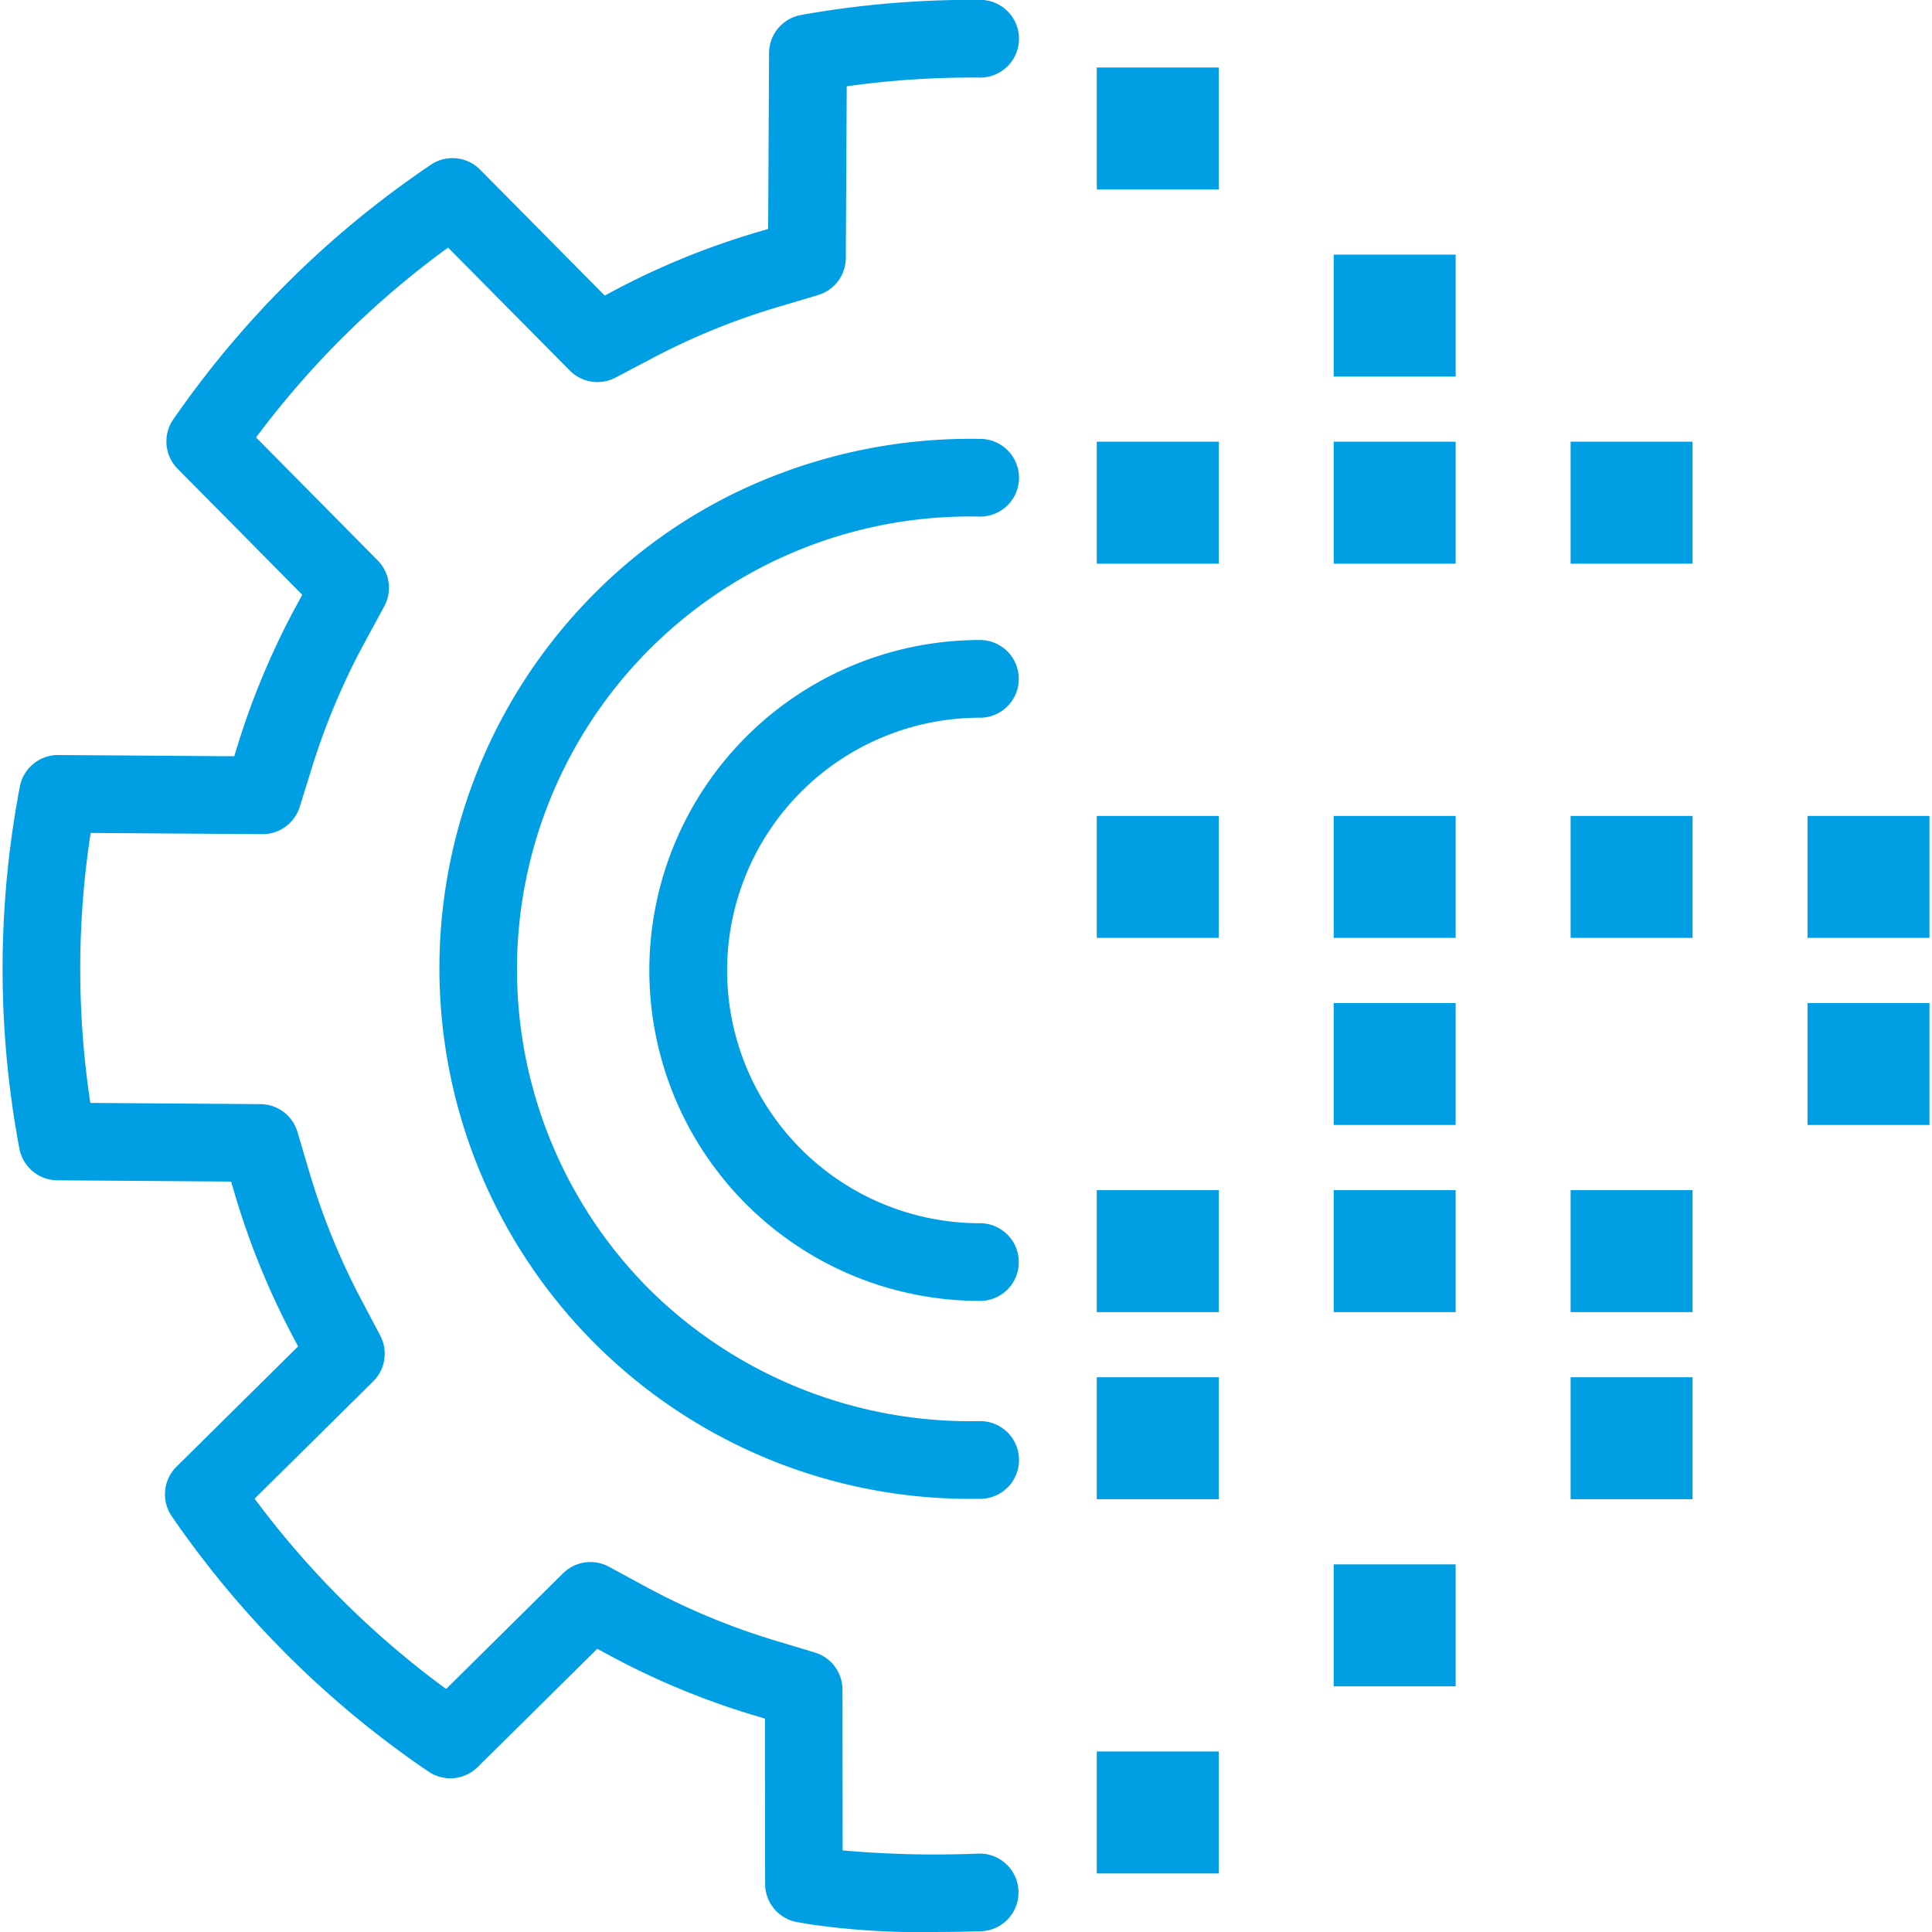<?xml version="1.0"?>
<svg xmlns="http://www.w3.org/2000/svg" xmlns:xlink="http://www.w3.org/1999/xlink" id="Gruppe_1588" data-name="Gruppe 1588" width="90" height="90" viewBox="0 0 90.881 91.119">
  <defs>
    <clipPath id="clip-path">
      <rect id="Rechteck_567" data-name="Rechteck 567" width="90.881" height="91.119" fill="#009fe3"/>
    </clipPath>
  </defs>
  <g id="Gruppe_1587" data-name="Gruppe 1587" clip-path="url(#clip-path)">
    <path id="Pfad_612" data-name="Pfad 612" d="M43.8,91.119a35.978,35.978,0,0,1-5.688-.358l-.415-.071-.209-.036a1.832,1.832,0,0,1-1.522-1.8l-.008-7.8-.572-.172a36.309,36.309,0,0,1-6.808-2.835l-.528-.286-5.641,5.579a1.832,1.832,0,0,1-2.314.216c-.2-.133-.389-.265-.583-.4A46.247,46.247,0,0,1,8.35,72.042c-.13-.184-.254-.361-.375-.541a1.832,1.832,0,0,1,.23-2.328L13.94,63.5l-.28-.53A36.369,36.369,0,0,1,10.95,56.3l-.17-.574-8.2-.059A1.832,1.832,0,0,1,.8,54.191c-.049-.252-.092-.483-.129-.708A45.778,45.778,0,0,1,.7,37.738c.035-.2.07-.387.106-.578l.009-.051a1.833,1.833,0,0,1,1.8-1.5h.013l8.3.058.179-.574c.325-1.048.7-2.095,1.124-3.111a35.974,35.974,0,0,1,1.622-3.408l.284-.524L8.257,22.108a1.832,1.832,0,0,1-.2-2.334c.128-.184.258-.37.39-.553a46.06,46.06,0,0,1,11.2-11.071c.107-.075.221-.153.335-.23l.2-.139A1.833,1.833,0,0,1,22.524,8L28.4,13.939l.526-.278c.2-.108.416-.217.627-.324a36.276,36.276,0,0,1,5.984-2.37l.572-.17L36.152,2.5a1.832,1.832,0,0,1,1.5-1.791c.214-.04.437-.078.663-.115a46.023,46.023,0,0,1,7.8-.6,1.832,1.832,0,0,1-.017,3.665h-.017a42.3,42.3,0,0,0-6.266.411l-.043,8.1a1.832,1.832,0,0,1-1.31,1.747l-1.877.558a32.593,32.593,0,0,0-5.37,2.126c-.185.094-.377.192-.565.292l-1.743.918a1.833,1.833,0,0,1-2.152-.335l-5.742-5.8a42.386,42.386,0,0,0-9.055,8.955l5.743,5.806A1.833,1.833,0,0,1,18,28.6l-.931,1.72a32.216,32.216,0,0,0-1.458,3.062c-.379.916-.719,1.856-1.012,2.8l-.583,1.873A1.832,1.832,0,0,1,12.27,39.34h-.013l-8.1-.056a42.1,42.1,0,0,0-.015,12.733l8.024.057a1.832,1.832,0,0,1,1.744,1.312l.556,1.878A32.678,32.678,0,0,0,16.9,61.258l.914,1.733a1.832,1.832,0,0,1-.332,2.158L11.89,70.681a42.59,42.59,0,0,0,9.031,8.976L26.438,74.2a1.832,1.832,0,0,1,2.162-.308l1.721.933a32.66,32.66,0,0,0,6.118,2.548l1.876.565a1.832,1.832,0,0,1,1.3,1.753l.008,7.58a49.717,49.717,0,0,0,6.412.15,1.832,1.832,0,0,1,.1,3.663q-1.237.035-2.343.035m1.906-20.428A25.024,25.024,0,0,1,28.065,27.843,24.432,24.432,0,0,1,36.5,22.4a25.468,25.468,0,0,1,9.623-1.7,1.832,1.832,0,0,1-.03,3.664h-.031A21.36,21.36,0,0,0,30.475,60.778a21.507,21.507,0,0,0,15.587,6.246h.031a1.832,1.832,0,0,1,.029,3.665q-.208,0-.415,0" transform="translate(0 0)" fill="#009fe3"/>
    <path id="Pfad_613" data-name="Pfad 613" d="M210.649,224.14h0a15.585,15.585,0,0,1,0-31.17h.006a1.832,1.832,0,0,1,0,3.665h-.005a11.92,11.92,0,0,0,.006,23.841,1.832,1.832,0,0,1,0,3.665" transform="translate(-164.558 -162.785)" fill="#009fe3"/>
    <rect id="Rechteck_549" data-name="Rechteck 549" width="5.752" height="5.752" transform="translate(51.609 3.183)" fill="#009fe3"/>
    <rect id="Rechteck_550" data-name="Rechteck 550" width="5.752" height="5.752" transform="translate(51.609 20.832)" fill="#009fe3"/>
    <rect id="Rechteck_551" data-name="Rechteck 551" width="5.752" height="5.752" transform="translate(51.609 38.482)" fill="#009fe3"/>
    <rect id="Rechteck_552" data-name="Rechteck 552" width="5.752" height="5.752" transform="translate(51.609 56.131)" fill="#009fe3"/>
    <rect id="Rechteck_553" data-name="Rechteck 553" width="5.752" height="5.752" transform="translate(51.609 64.955)" fill="#009fe3"/>
    <rect id="Rechteck_554" data-name="Rechteck 554" width="5.752" height="5.752" transform="translate(51.609 82.605)" fill="#009fe3"/>
    <rect id="Rechteck_555" data-name="Rechteck 555" width="5.752" height="5.752" transform="translate(62.782 12.008)" fill="#009fe3"/>
    <rect id="Rechteck_556" data-name="Rechteck 556" width="5.752" height="5.752" transform="translate(62.782 20.832)" fill="#009fe3"/>
    <rect id="Rechteck_557" data-name="Rechteck 557" width="5.752" height="5.752" transform="translate(62.782 38.482)" fill="#009fe3"/>
    <rect id="Rechteck_558" data-name="Rechteck 558" width="5.752" height="5.752" transform="translate(62.782 47.306)" fill="#009fe3"/>
    <rect id="Rechteck_559" data-name="Rechteck 559" width="5.752" height="5.752" transform="translate(62.782 56.131)" fill="#009fe3"/>
    <rect id="Rechteck_560" data-name="Rechteck 560" width="5.752" height="5.752" transform="translate(62.782 73.78)" fill="#009fe3"/>
    <rect id="Rechteck_561" data-name="Rechteck 561" width="5.752" height="5.752" transform="translate(73.956 20.832)" fill="#009fe3"/>
    <rect id="Rechteck_562" data-name="Rechteck 562" width="5.752" height="5.752" transform="translate(73.956 38.482)" fill="#009fe3"/>
    <rect id="Rechteck_563" data-name="Rechteck 563" width="5.752" height="5.752" transform="translate(73.956 56.131)" fill="#009fe3"/>
    <rect id="Rechteck_564" data-name="Rechteck 564" width="5.752" height="5.752" transform="translate(73.956 64.955)" fill="#009fe3"/>
    <rect id="Rechteck_565" data-name="Rechteck 565" width="5.752" height="5.752" transform="translate(85.129 38.482)" fill="#009fe3"/>
    <rect id="Rechteck_566" data-name="Rechteck 566" width="5.752" height="5.752" transform="translate(85.129 47.306)" fill="#009fe3"/>
  </g>
</svg>
